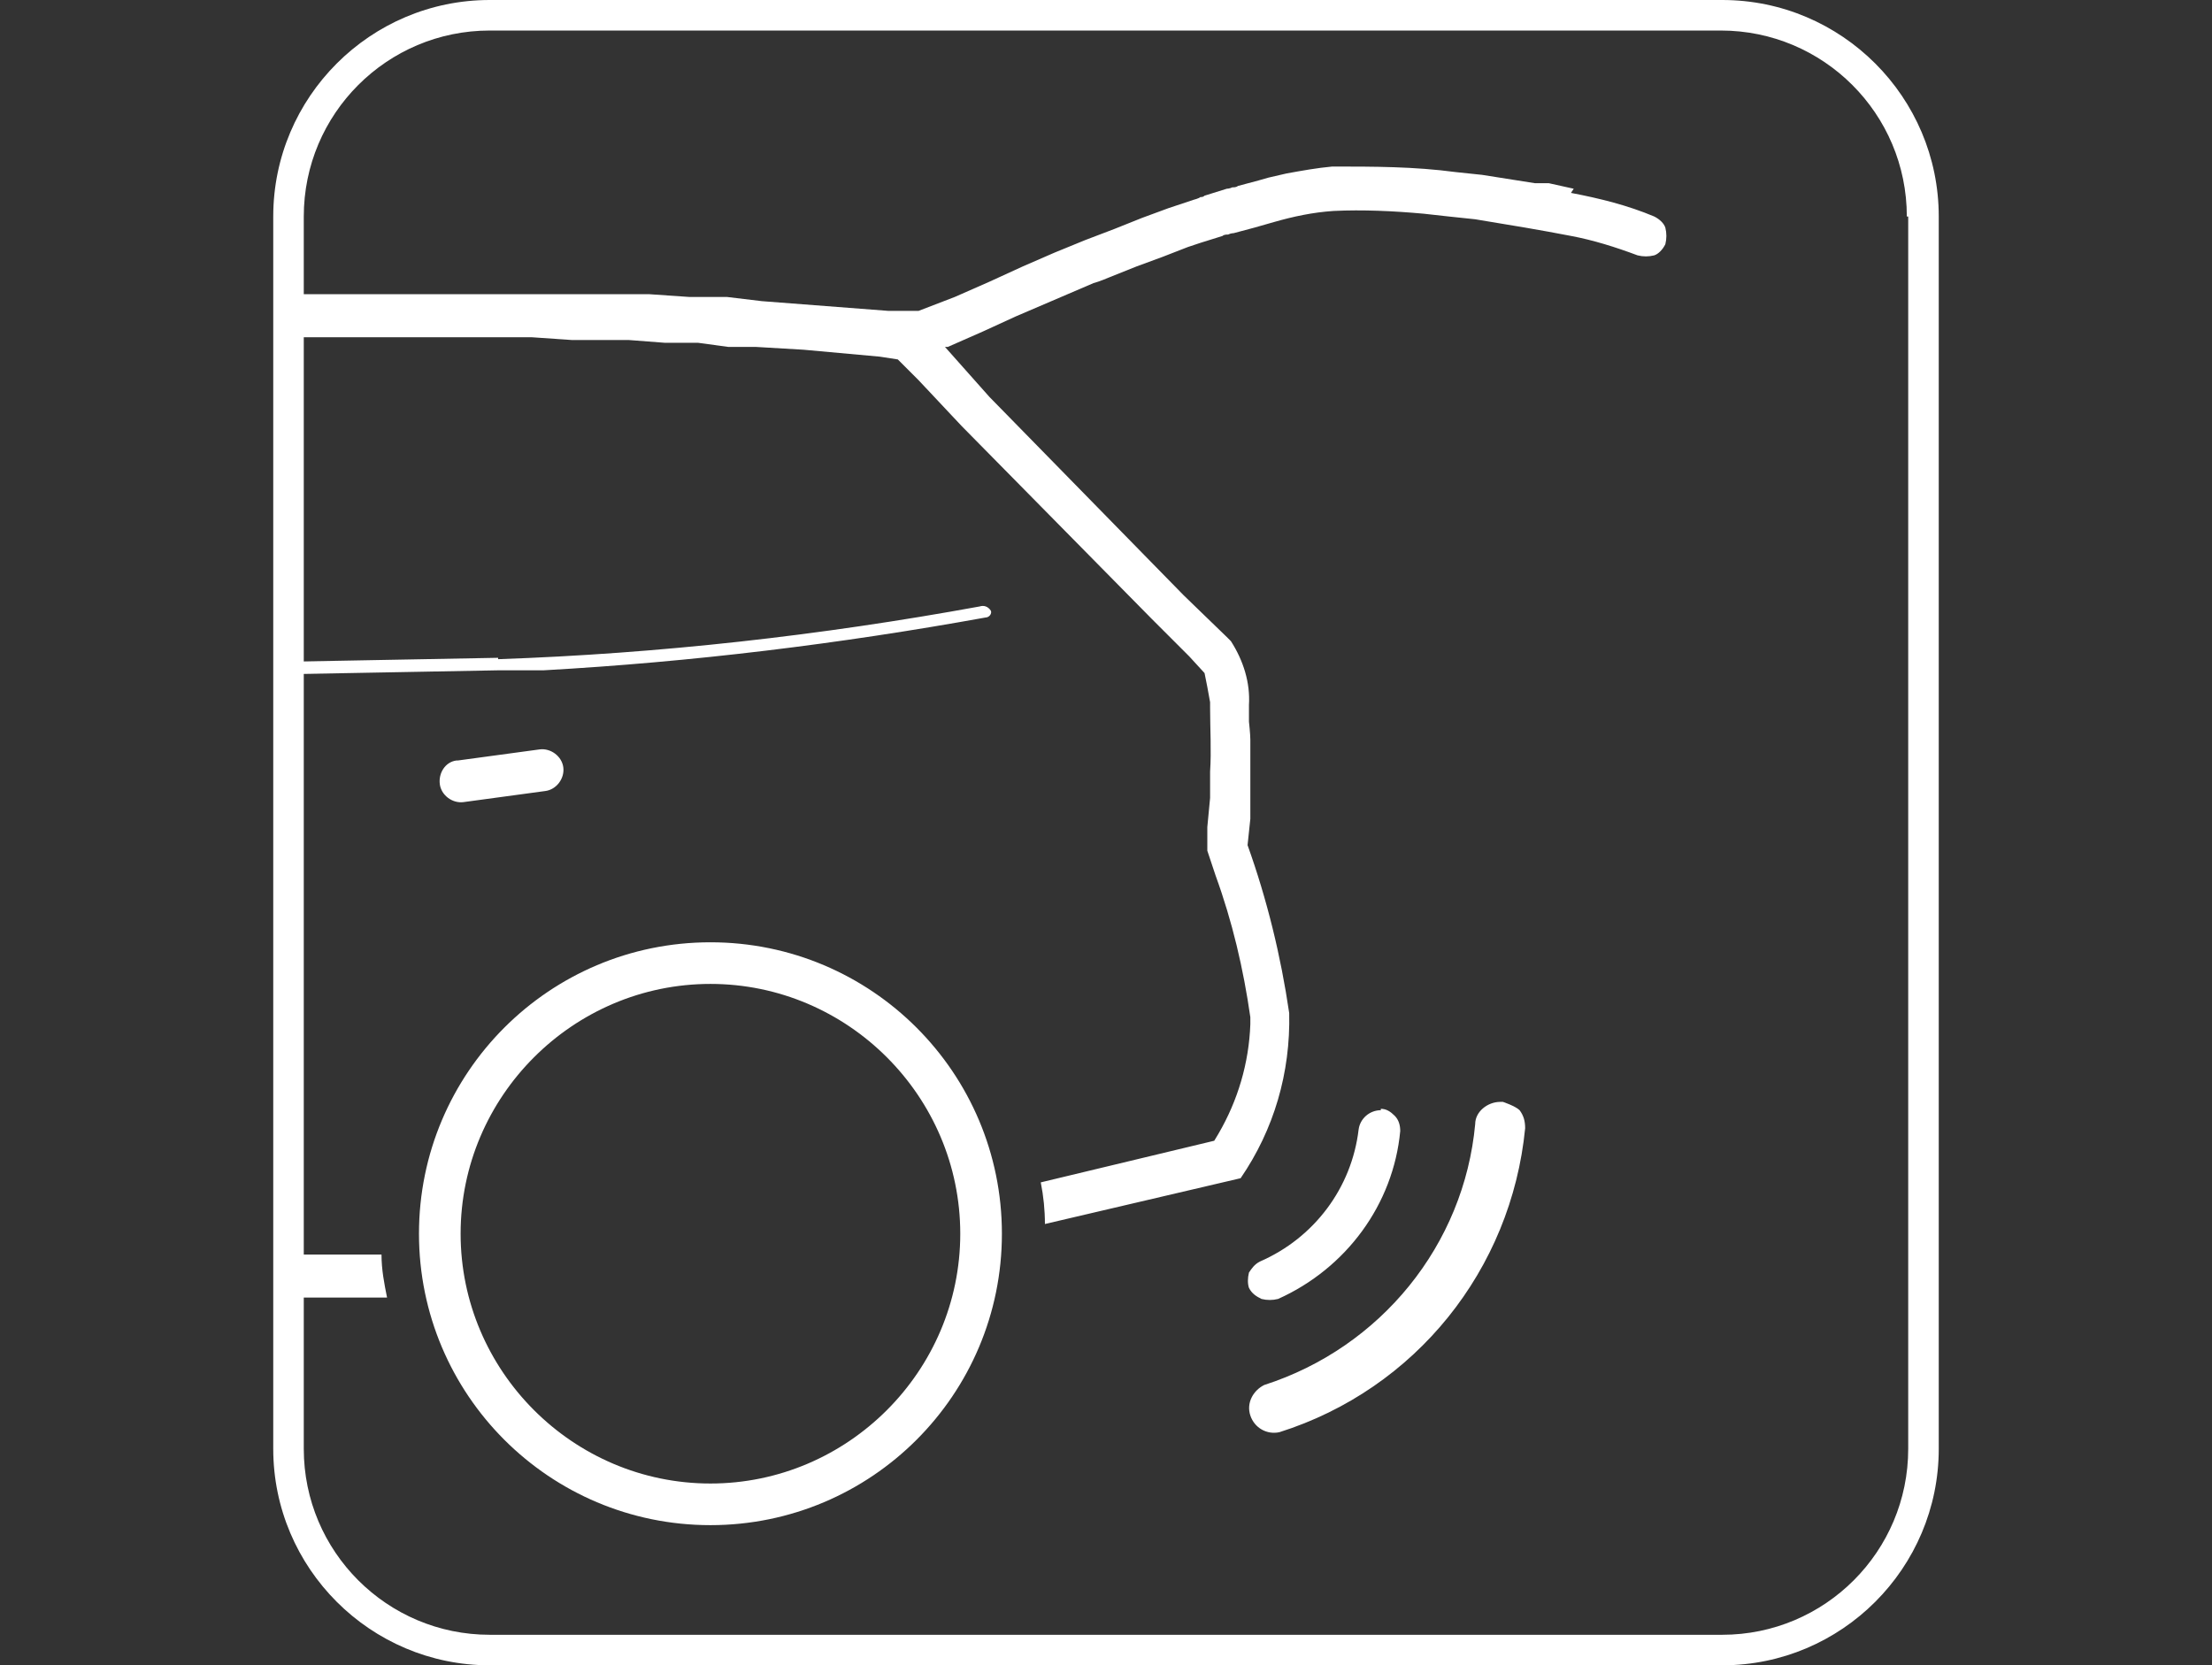 <!-- Generated by IcoMoon.io -->
<svg version="1.1" xmlns="http://www.w3.org/2000/svg" width="1360" height="1024" viewBox="0 0 1360 1024">
<rect x="0" y="0" width="1360" height="1024" fill="#333333" stroke="none"/>
<title></title>
<g id="icomoon-ignore">
</g>
<path fill="#fff" d="M301.119 0h757.76c73.387 0 133.12 59.733 133.12 133.12v757.76c0 73.387-59.733 133.12-133.12 133.12h-757.76c-73.387 0-133.12-59.733-133.12-133.12v-757.76c0-73.387 59.733-133.12 133.12-133.12zM1172.372 133.12c0-63.147-51.2-114.347-114.347-114.347h-756.907c-63.147 0-114.347 51.2-114.347 114.347v757.76c0 63.147 51.2 114.347 114.347 114.347h757.76c63.147 0 114.347-51.2 114.347-114.347v-757.76z"></path>
<path fill="#fff" d="M965.866 118.613c17.92 3.413 34.987 7.68 51.2 14.507 3.413 1.707 5.973 4.267 6.827 6.827 0.853 3.413 0.853 6.827 0 10.24-1.707 3.413-4.267 5.973-6.827 6.827-3.413 0.853-6.827 0.853-10.24 0-13.653-5.12-27.307-9.387-40.96-11.947l-13.653-2.56-14.507-2.56-30.72-5.12-16.213-1.707-15.36-1.707c-18.773-1.707-37.547-2.56-55.467-1.707-12.8 0.853-24.747 3.413-36.693 6.827l-11.947 3.413-12.8 3.413s-1.707 0-3.413 0.853c-0.853 0-2.56 0-3.413 0.853l-13.653 4.267s-5.12 1.707-7.68 2.56l-15.36 5.973-16.213 5.973-17.067 6.827s-5.973 2.56-9.387 3.413l-47.787 20.48-20.48 9.387-21.333 9.387h-1.707s27.307 30.72 27.307 30.72l119.467 122.027 26.453 25.6 2.56 2.56c7.68 11.947 11.947 25.6 11.093 39.253v10.24s0.853 7.68 0.853 11.093v26.453s0 5.12 0 6.827v15.36s-1.707 16.213-1.707 16.213c11.947 33.28 20.48 68.267 25.6 103.253 0.853 36.693-9.387 71.68-29.867 101.547l-120.32 28.16c0-8.533-0.853-17.067-2.56-25.6l106.667-25.6 2.56-4.267c11.947-20.48 18.773-43.52 19.627-67.413v-4.267c-4.267-29.867-11.093-58.88-21.333-87.040l-5.12-15.36v-14.507s1.707-17.92 1.707-17.92v-16.213c0.853-12.8 0-26.453 0-39.253v-3.413s-1.707-9.387-1.707-9.387l-1.707-8.533s-9.387-10.24-9.387-10.24l-23.040-23.040-116.907-118.613-26.453-28.16-12.8-12.8-11.093-1.707-46.933-4.267-29.013-1.707h-17.067s-18.773-2.56-18.773-2.56h-20.48s-22.187-1.707-22.187-1.707h-34.987s-24.747-1.707-24.747-1.707h-40.107s-35.84 0-35.84 0h-36.693s-44.373 0-44.373 0v-26.453h161.28s28.16 0 28.16 0c2.56 0 4.267 0 6.827 0s4.267 0 6.827 0h26.453s24.747 1.707 24.747 1.707h23.040s21.333 2.56 21.333 2.56l77.653 5.973h18.773s22.187-8.533 22.187-8.533l21.333-9.387 20.48-9.387 19.627-8.533 18.773-7.68 17.92-6.827 17.067-6.827 16.213-5.973 15.36-5.12s3.413-0.853 4.267-1.707v0s0 0 0 0v0s0 0 0 0c0.853 0 1.707 0 2.56-0.853l13.653-4.267s1.707 0 3.413-0.853c0.853 0 2.56 0 3.413-0.853l12.8-3.413 5.973-1.707 11.093-2.56c9.387-1.707 18.773-3.413 28.16-4.267 25.6 0 50.347 0 75.947 3.413l16.213 1.707 32.427 5.12s2.56 0 4.267 0c1.707 0 2.56 0 4.267 0l15.36 3.413zM280.639 467.627c-6.827 0.853-11.093 7.68-10.24 14.507s7.68 11.947 14.507 11.093l50.347-6.827c6.827-0.853 11.947-7.68 11.093-14.507s-7.68-11.947-14.507-11.093l-50.347 6.827zM306.239 405.333c98.987-3.413 197.973-14.507 296.107-32.427 2.56-0.853 5.12 0 6.827 2.56 0.853 1.707-0.853 4.267-3.413 4.267-89.6 16.213-180.053 27.307-271.36 32.427h-27.307l-138.24 2.56v-7.68l137.387-2.56zM168.852 797.867h69.12c-1.707-8.533-3.413-17.067-3.413-26.453h-65.707v26.453zM848.959 681.813c3.413 0 5.973 1.707 8.533 4.267s3.413 5.973 3.413 9.387c-4.267 45.227-33.28 84.48-75.093 103.253-3.413 0.853-6.827 0.853-10.24 0-3.413-1.707-5.973-3.413-7.68-6.827-0.853-2.56-0.853-5.973 0-9.387 1.707-2.56 3.413-5.12 6.827-6.827 33.28-14.507 56.32-45.227 60.587-81.067 0.853-6.827 6.827-11.947 13.653-11.947zM922.346 677.547h1.707s7.68 2.56 10.24 5.12c2.56 3.413 3.413 6.827 3.413 11.093-8.533 87.040-67.413 160.427-151.040 186.88-7.68 1.707-15.36-2.56-17.92-10.24s1.707-15.36 8.533-18.773c71.68-23.040 122.88-86.187 129.707-160.427 0-7.68 7.68-13.653 15.36-13.653zM436.799 579.413c98.987 0 179.2 80.213 179.2 179.2s-80.213 179.2-179.2 179.2c-98.987 0-179.2-80.213-179.2-179.2s80.213-179.2 179.2-179.2zM283.199 758.613c0 84.48 69.12 153.6 153.6 153.6s153.6-69.12 153.6-153.6-69.12-153.6-153.6-153.6-153.6 69.12-153.6 153.6z"></path>
</svg>
